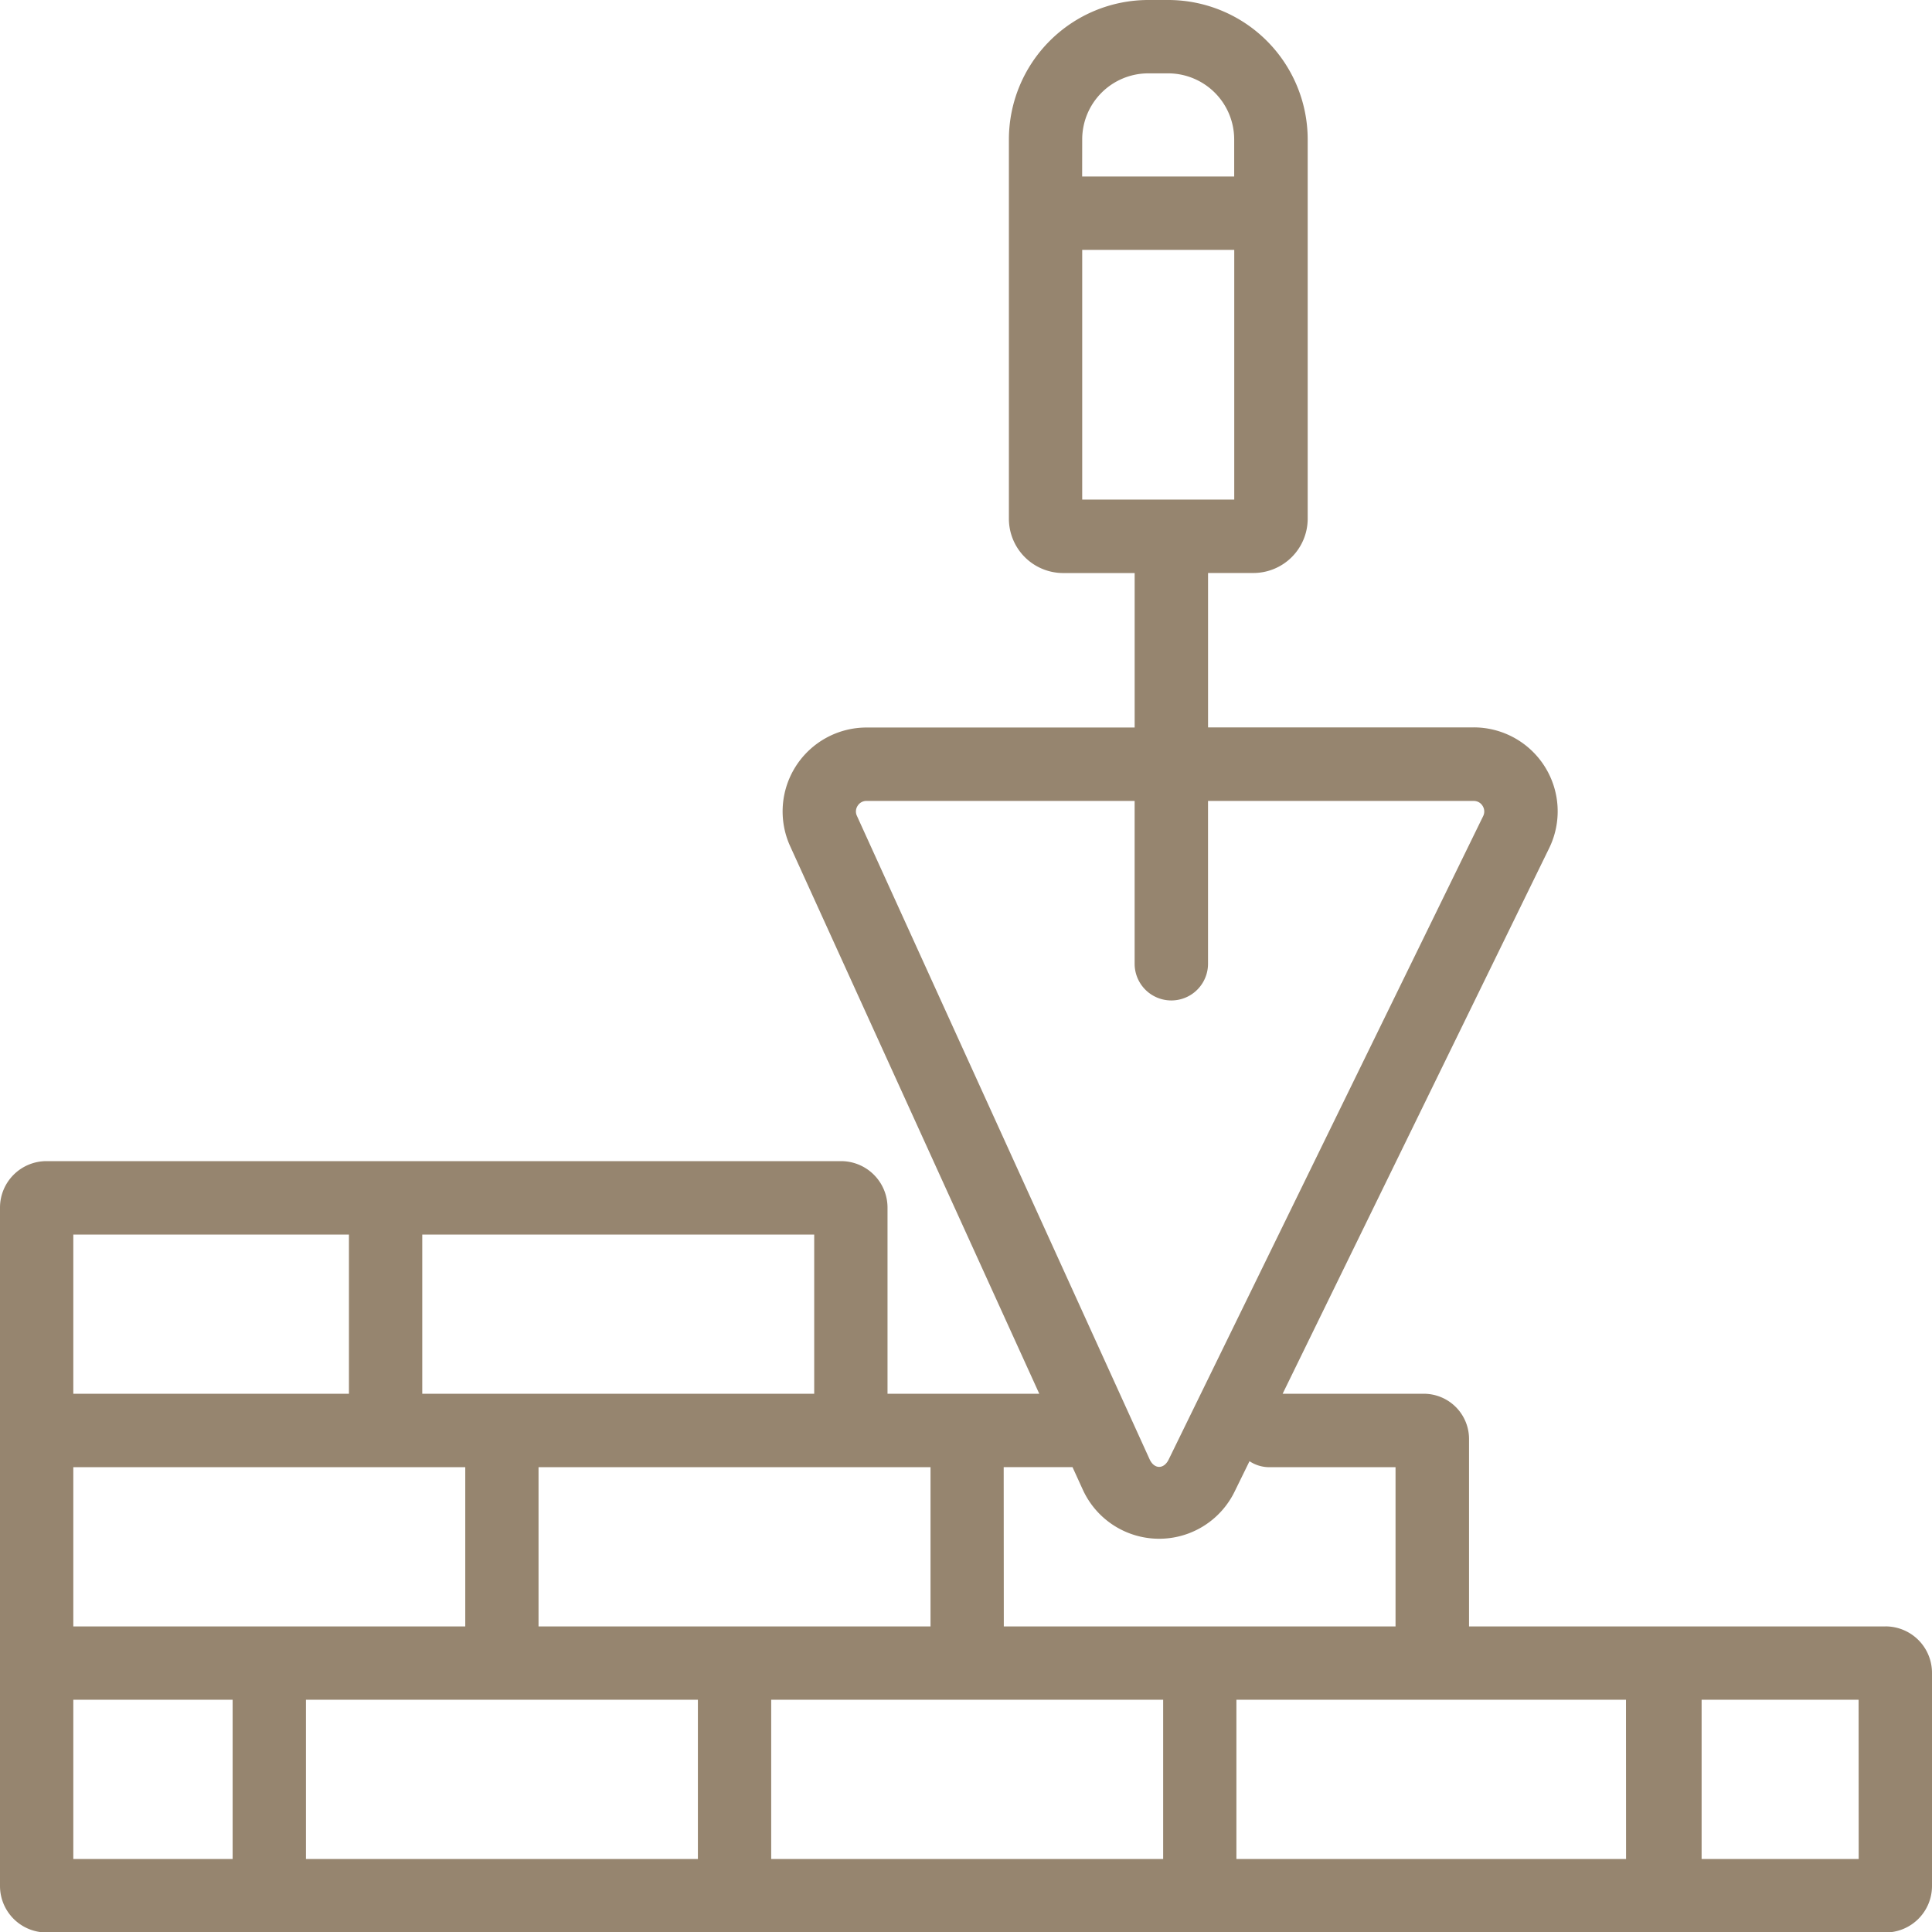 <svg xmlns="http://www.w3.org/2000/svg" xmlns:xlink="http://www.w3.org/1999/xlink" width="69.762" height="69.775" viewBox="0 0 69.762 69.775"><defs><clipPath id="a"><rect width="69.762" height="69.776" fill="#96856f"/></clipPath></defs><g clip-path="url(#a)"><path d="M68.084,58.728H53.045V51.959a1.633,1.633,0,0,0-1.631-1.632h-5.1l9.624-19.7a3.031,3.031,0,0,0-2.724-4.362H43.621V20.69h1.637a1.962,1.962,0,0,0,1.961-1.959V5.033A5.038,5.038,0,0,0,42.185,0h-.722a5.038,5.038,0,0,0-5.033,5.033v13.7a1.962,1.962,0,0,0,1.961,1.959h2.58V26.27h-9.68a3.03,3.03,0,0,0-2.759,4.286l8.995,19.771h-5.48V43.605a1.679,1.679,0,0,0-1.678-1.678H1.678A1.679,1.679,0,0,0,0,43.605V68.1a1.679,1.679,0,0,0,1.678,1.679H68.084A1.678,1.678,0,0,0,69.762,68.1V60.406a1.678,1.678,0,0,0-1.678-1.679M39.077,5.032h0A2.386,2.386,0,0,1,41.46,2.649h.722a2.386,2.386,0,0,1,2.383,2.383V6.374h-5.49Zm0,3.991h5.49v9.017h-5.49ZM30.942,29.459a.368.368,0,0,1,.027-.363h0a.371.371,0,0,1,.322-.176H40.97V34.8a1.325,1.325,0,0,0,2.65,0V28.921h9.591a.37.37,0,0,1,.324.179.374.374,0,0,1,.019.371L42.2,52.7c-.176.362-.525.355-.691-.011Zm5.3,23.517h2.485l.37.811a3.031,3.031,0,0,0,5.482.075l.539-1.1a1.288,1.288,0,0,0,.683.216h4.59v5.75H36.246ZM33.6,58.728H19.446v-5.75H33.6ZM15.247,44.578H29.4v5.75H15.247Zm-12.6,0H12.6v5.75H2.647Zm0,8.4H16.8v5.75H2.647ZM8.4,67.126H2.647v-5.75H8.4Zm16.8,0H11.047v-5.75H25.2Zm16.8,0H27.847v-5.75H42Zm16.715,0H44.645v-5.75H58.712Zm8.4,0H61.443v-5.75h5.669Z" fill="#96856f"/></g></svg>